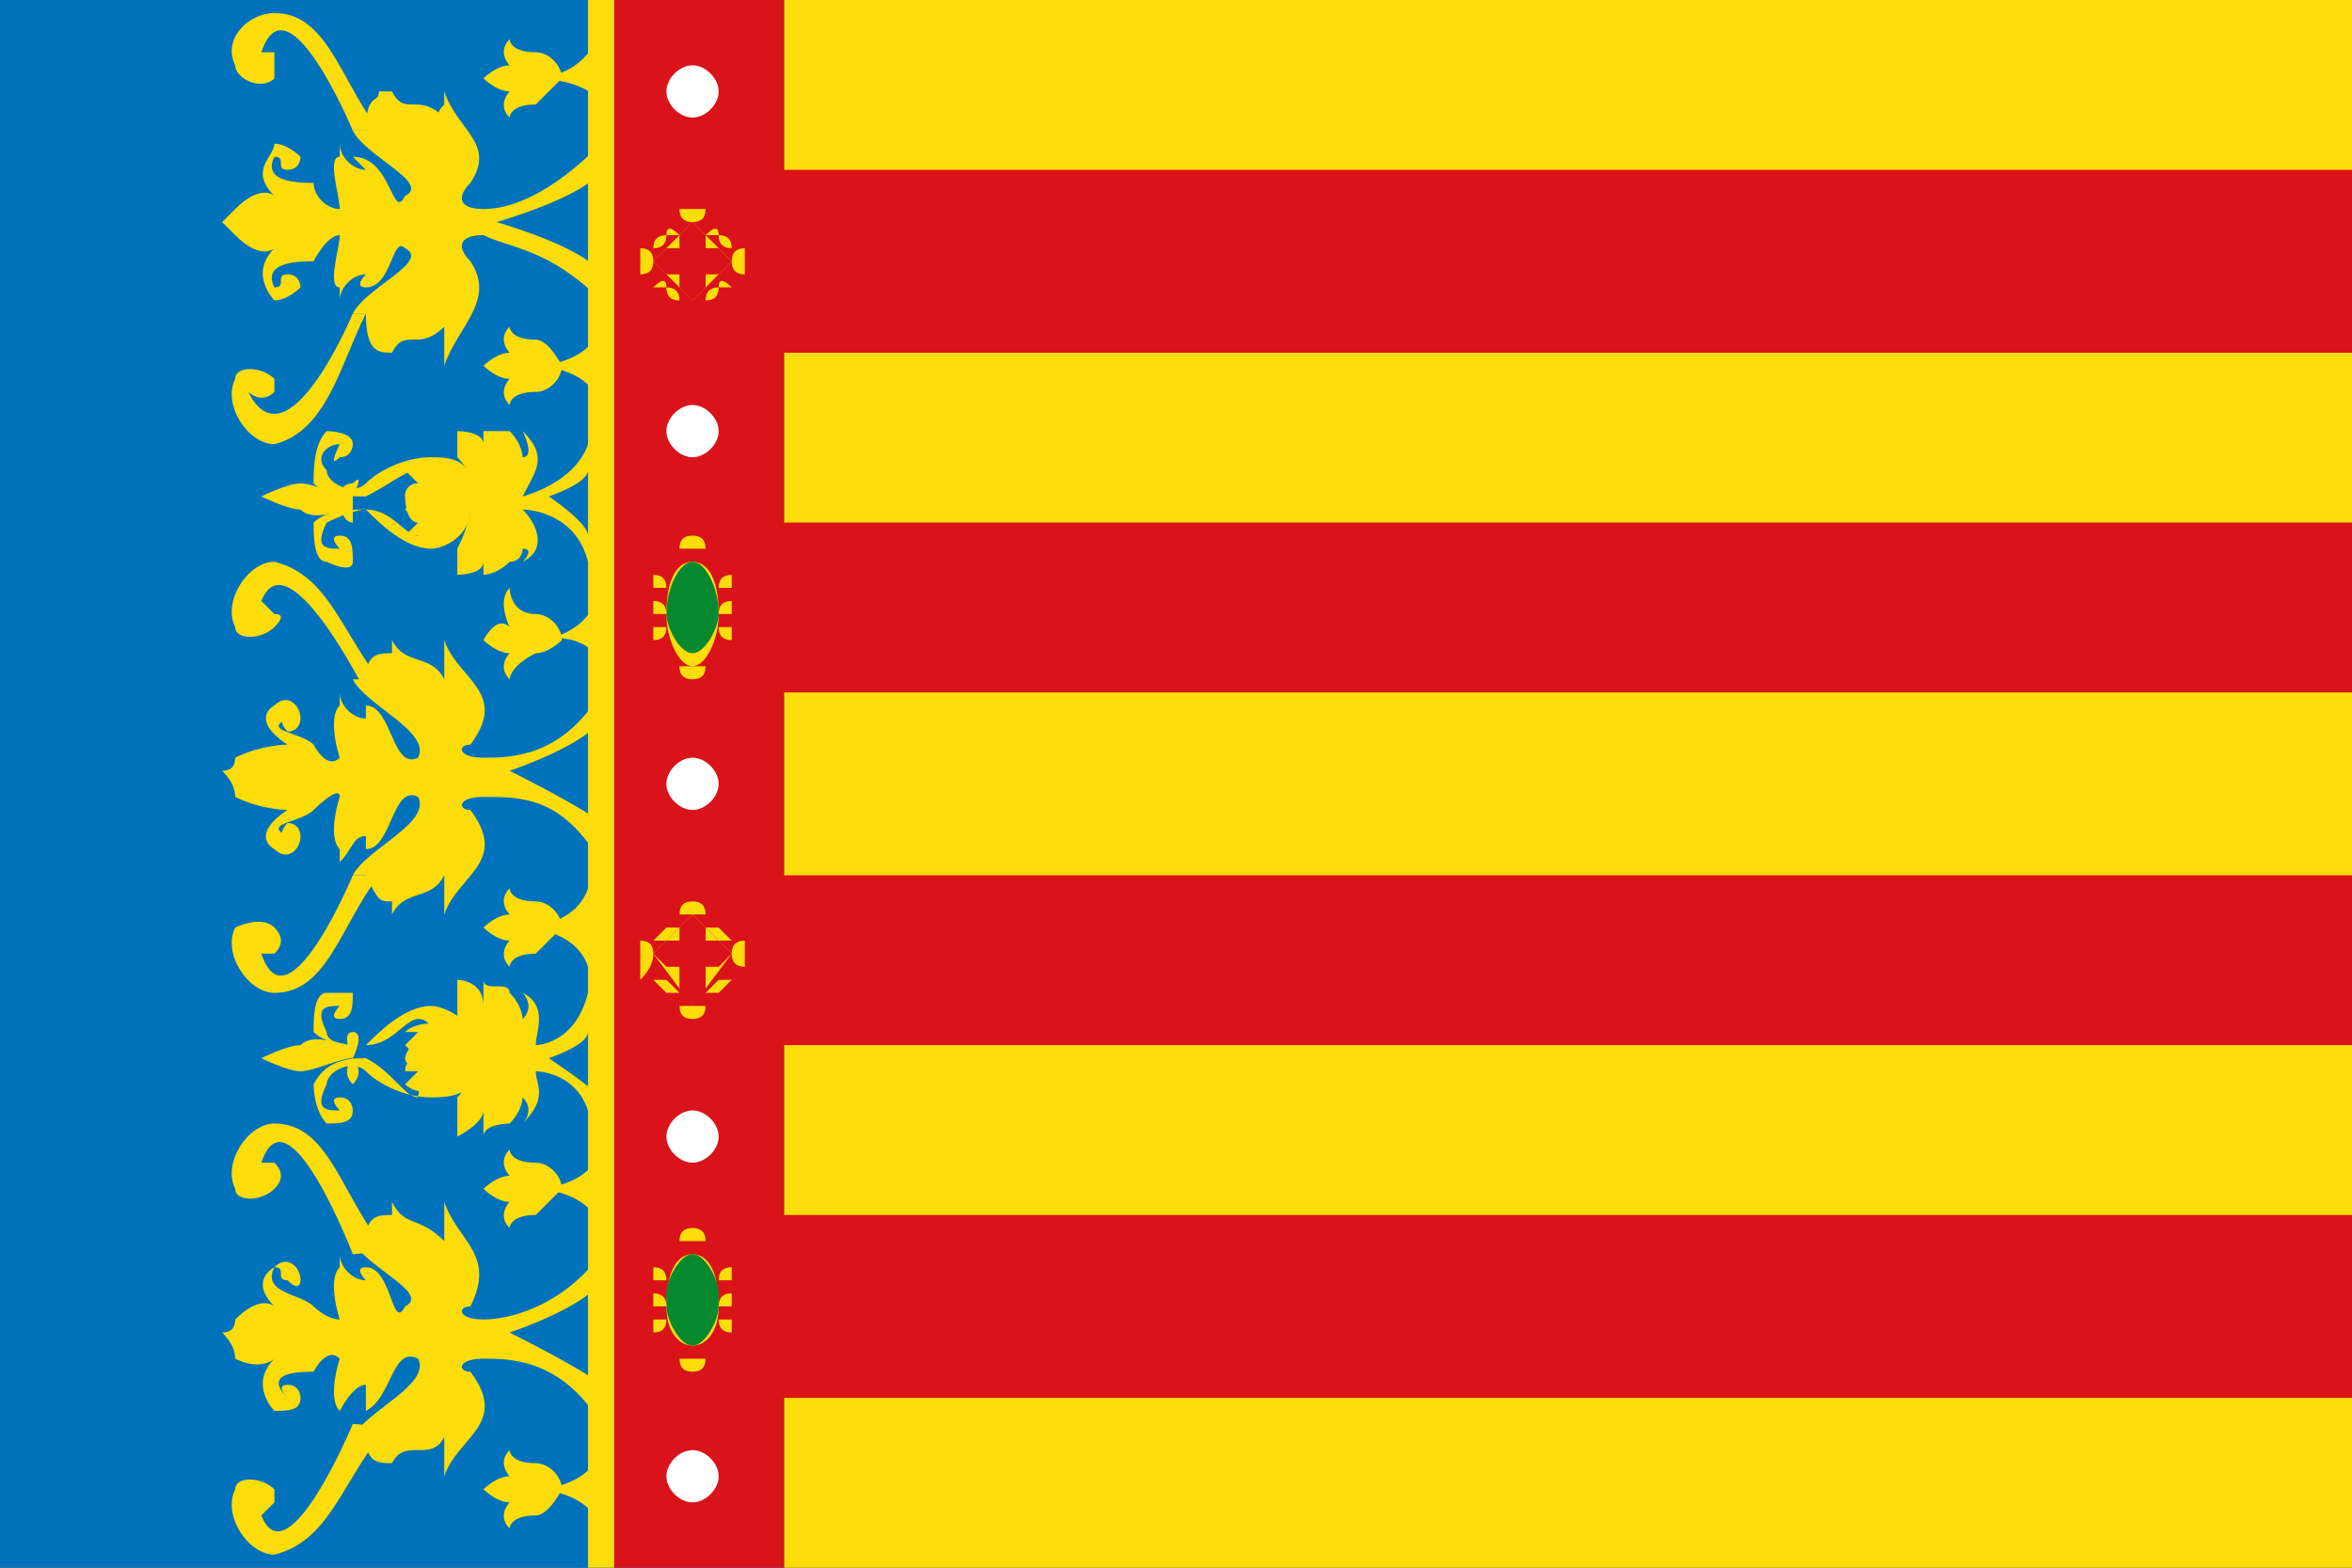<svg xmlns="http://www.w3.org/2000/svg" viewBox="0 0 18 12" width="18" height="12"><rect x="0" y="0" width="18" height="12" fill="#333333" stroke="none"/><title>Flag_of_the_Land_of_Valencia_(official)</title><style>		.s0 { fill: #0072bc } 		.s1 { fill: #fcdd09 } 		.s2 { fill: #da121a } 		.s3 { fill: #fcdd09;stroke: #000000;stroke-width: 0 } 		.s4 { fill: none;stroke: #000000;stroke-width: 0 } 		.s5 { fill: #000000 } 		.s6 { fill: #ffffff;stroke: #000000;stroke-miterlimit:10;stroke-width: 0 } 		.s7 { fill: #fcdd09;stroke: #000000;stroke-miterlimit:10;stroke-width: 0 } 		.s8 { fill: #da121a;stroke: #000000;stroke-miterlimit:10;stroke-width: 0 } 		.s9 { fill: #078930;stroke: #000000;stroke-miterlimit:10;stroke-width: 0 } 		.s10 { fill: #078930;stroke: #000000;stroke-width: 0 } 	</style><path id="tafat&#xE0;" fill-rule="evenodd" class="s0" d="m6 0v12h-6v-12z"></path><g id="senyera"><path id="or" fill-rule="evenodd" class="s1" d="m24 0v12h-18v-12z"></path><path id="barra_3" fill-rule="evenodd" class="s2" d="m24 6.7v1.3h-18.1v-1.3z"></path><path id="barra_2" fill-rule="evenodd" class="s2" d="m24 9.3v1.4h-18.1v-1.4z"></path><path id="barra_1" fill-rule="evenodd" class="s2" d="m24 4v1.3h-18.1v-1.3z"></path><path id="barra_0" fill-rule="evenodd" class="s2" d="m24 1.3v1.4h-18.1v-1.4z"></path></g><g id="corona"><path id="rect3959" fill-rule="evenodd" class="s2" d="m6 0v12h-1.3v-12z"></path><g id="florons"><g id="g3981"><g><g><path id="path3989" class="s3" d="m2.7 10.9c0 0-0.5 1.2-0.7 0.7 0 0 0 0 0.1-0.1q0 0 0-0.1c-0.1-0.1-0.3-0.1-0.3 0-0.1 0.2 0.1 0.5 0.3 0.5 0.4-0.1 0.5-0.5 0.8-0.9 0-0.1-0.2-0.1-0.2-0.1z"></path></g></g></g><path id="path3993" class="s3" d="m2.7 9.6c0 0-0.5-1.3-0.7-0.7 0 0 0 0 0.1 0q0.1 0.1 0 0.2c-0.1 0.1-0.3 0.1-0.3 0-0.1-0.2 0.1-0.5 0.3-0.5 0.4 0 0.5 0.5 0.8 0.9 0 0.1-0.2 0.1-0.2 0.1z"></path><path id="path3997" class="s3" d="m4.6 9.8c-0.1 0.2-0.7 0.4-0.7 0.4 0 0 0.6 0.3 0.7 0.4v0.3c-0.3-0.5-0.7-0.5-0.9-0.5-0.2 0-0.2 0.1-0.1 0.1 0.3 0.4-0.1 0.5-0.2 0.8 0 0 0-0.1 0-0.2 0 0 0-0.1 0-0.1-0.1 0.2-0.3 0-0.4 0.2 0 0 0 0 0 0-0.1 0-0.2 0-0.2-0.2 0-0.1-0.1 0-0.1 0 0.1-0.2 0.6-0.4 0.5-0.6-0.2-0.1-0.2 0.3-0.4 0.4 0 0 0-0.2 0-0.2-0.1 0-0.2 0.2-0.2 0.2-0.1-0.1 0-0.4 0-0.4-0.1-0.1-0.2 0.1-0.2 0.1-0.1 0-0.4 0-0.2 0.2 0 0-0.1-0.1 0-0.1 0.1 0 0.1 0.1 0.1 0.1 0 0.1-0.1 0.1-0.2 0.1 0 0-0.2-0.2 0-0.4 0 0-0.1 0.1-0.3 0q0-0.1-0.1-0.2 0.1 0 0.1-0.1c0.2-0.2 0.3-0.1 0.3-0.1-0.2-0.2 0-0.3 0-0.3 0.1-0.1 0.2 0 0.2 0.1 0 0 0 0.1-0.1 0-0.1 0 0-0.1-0.1-0.1-0.1 0.2 0.2 0.2 0.3 0.3 0 0 0.1 0.1 0.2 0.1 0 0-0.1-0.3 0-0.4v-0.1c0 0.1 0.1 0.2 0.2 0.2 0 0-0.1-0.1 0-0.1 0.2 0 0.2 0.5 0.3 0.3 0.2-0.1-0.3-0.3-0.4-0.5 0 0 0.1 0 0.1 0 0-0.2 0.1-0.2 0.2-0.2 0-0.1 0-0.1 0-0.1 0.1 0.2 0.2 0.1 0.4 0.3 0 0 0-0.1 0-0.2 0-0.1 0-0.1 0-0.1 0.1 0.3 0.4 0.4 0.2 0.8-0.1 0-0.1 0.1 0.1 0.1 0.2 0 0.6-0.1 0.9-0.5z"></path><path id="path3999" class="s4" d="m2.6 10.8c0-0.3 0.3-0.4 0.3-0.6 0-0.1-0.3-0.3-0.3-0.5m0.3 1.5c-0.1-0.4 0.5-0.5 0.5-1-0.1-0.4-0.7-0.5-0.5-0.9m1 0.9h-2.2"></path><path id="path4001" class="s3" d="m3.7 8c-0.1-0.2-0.3-0.3-0.4-0.3-0.2 0-0.4 0.2-0.5 0.3-0.1 0-0.3 0-0.3-0.1-0.1-0.2 0-0.2 0.1-0.2 0 0-0.1 0.1 0 0.1 0.1 0 0.1-0.1 0.1-0.2 0 0-0.1 0-0.2 0-0.1 0-0.1 0.2-0.1 0.3 0.1 0.1 0.3 0.1 0.4 0.1 0.2 0 0.3-0.2 0.4-0.2 0.1 0 0.1 0.1 0.1 0.1-0.2 0.1-0.2 0.2-0.2 0.2 0 0 0 0.1 0.2 0.1 0 0.1-0.1 0.1-0.1 0.2-0.1 0-0.2-0.2-0.4-0.3-0.1 0-0.3 0-0.4 0.2 0 0 0 0.2 0.1 0.3 0.1 0 0.2 0 0.2-0.1 0 0 0-0.1-0.1-0.1-0.1 0 0 0.1 0 0.1-0.1 0-0.2 0-0.1-0.2 0-0.1 0.2-0.2 0.3-0.1 0.1 0.1 0.3 0.2 0.5 0.2 0.1 0 0.3 0 0.4-0.2v-0.2q0 0 0 0z"></path><path id="path4005" class="s3" d="m4.5 7.9c0 0.1-0.3 0.2-0.3 0.2 0 0 0.3 0.2 0.4 0.3l-0.1 0.1c-0.1-0.3-0.4-0.3-0.4-0.3 0 0.1 0.1 0.2-0.1 0.4 0 0 0.1-0.1 0-0.2 0 0 0 0.1-0.1 0.2 0 0-0.2 0-0.2 0.1v-0.2c0 0.1-0.2 0.2-0.2 0.2 0-0.1 0-0.2 0-0.3 0.1-0.1 0.1-0.2 0.1-0.2-0.1 0.2-0.4 0.2-0.5 0.1 0 0 0.1-0.1 0.1-0.1 0 0-0.1 0-0.1 0 0-0.1 0.1-0.1 0.1-0.1 0 0-0.1-0.1-0.1-0.1 0 0 0.1-0.1 0.1-0.1 0 0-0.1 0-0.1 0 0.1-0.1 0.4-0.1 0.5 0.1 0 0 0-0.1-0.1-0.2 0-0.1 0-0.2 0-0.3 0 0 0.2 0 0.2 0.2v-0.2c0 0.1 0.2 0 0.2 0.1 0.1 0.1 0.1 0.2 0.1 0.2 0.1-0.1 0-0.2 0-0.2 0.2 0.1 0.1 0.3 0.1 0.4 0 0 0.3 0 0.4-0.4z"></path><path id="path4009" class="s3" d="m2.7 8.1c-0.1 0-0.3 0.1-0.4 0.1-0.1 0-0.3-0.1-0.3-0.1 0 0 0.2-0.1 0.3-0.1 0.1-0.1 0.3 0 0.4 0 0 0 0 0.1 0 0.1z"></path><path id="path4013" class="s3" d="m2.7 7.9c0.1 0 0 0.2 0 0.2 0 0 0.1 0.1 0 0.2-0.1-0.1 0-0.2 0-0.2 0 0-0.1-0.2 0-0.2z"></path><path id="path4015" class="s3" d="m3.1 8.1h1.1m-0.5 0.4l0.2-0.4m0 0l-0.2-0.4"></path><path id="path4017" class="s3" d="m2.7 6.7c0 0-0.5 1.2-0.7 0.6 0 0 0 0 0.1 0q0.1-0.1 0-0.2c-0.1-0.1-0.3 0-0.3 0-0.1 0.2 0.1 0.5 0.3 0.5 0.4 0 0.5-0.5 0.8-0.9 0 0-0.2 0-0.2 0z"></path><path id="path4021" class="s3" d="m2.8 5.3c0 0-0.6-1.2-0.8-0.7 0 0 0 0 0.1 0.1q0.1 0 0 0.1c-0.1 0.1-0.3 0.1-0.3 0-0.1-0.2 0.1-0.5 0.3-0.5 0.4 0.1 0.5 0.5 0.8 0.9 0 0.1-0.1 0.1-0.1 0.1z"></path><path id="path4025" class="s3" d="m4.6 5.5c-0.1 0.2-0.7 0.4-0.7 0.4 0 0 0.6 0.3 0.7 0.4v0.3c-0.3-0.5-0.6-0.5-0.9-0.5-0.2 0-0.2 0.1-0.1 0.1 0.3 0.4-0.1 0.5-0.2 0.8 0 0 0-0.1 0-0.1 0-0.1 0-0.2 0-0.2-0.1 0.2-0.3 0.1-0.4 0.3 0 0 0-0.1 0-0.1-0.1 0-0.1 0-0.2-0.2 0 0-0.1 0-0.1 0 0.1-0.2 0.6-0.4 0.5-0.6-0.2-0.1-0.2 0.4-0.4 0.4 0 0 0-0.1 0-0.1-0.1 0-0.1 0.1-0.2 0.2v-0.1c-0.1-0.1 0-0.4 0-0.4 0-0.1-0.2 0.1-0.2 0.1-0.1 0.1-0.4 0.1-0.2 0.2 0 0.1-0.1 0 0-0.1 0.1 0 0.1 0.1 0.1 0.1 0 0.1-0.1 0.2-0.2 0.1 0 0-0.2-0.1 0.1-0.3 0 0-0.2 0-0.4-0.1q0-0.1-0.1-0.2 0.1 0 0.1-0.1c0.2-0.1 0.4-0.1 0.4-0.1-0.3-0.2-0.1-0.3-0.1-0.3 0.1-0.1 0.2 0 0.2 0.1 0 0 0 0.1-0.1 0.1-0.1-0.1 0-0.2 0-0.1-0.2 0.1 0.1 0.1 0.2 0.2 0 0 0.1 0.2 0.2 0.1 0 0-0.1-0.3 0-0.4v-0.1c0 0.1 0.1 0.2 0.2 0.2 0 0 0-0.1 0-0.1 0.2 0 0.2 0.5 0.4 0.4 0.1-0.2-0.4-0.4-0.5-0.6 0 0 0.1 0 0.1 0 0-0.2 0.1-0.2 0.2-0.2 0 0 0-0.1 0-0.1 0.1 0.2 0.3 0.1 0.4 0.3 0 0 0-0.1 0-0.2 0 0 0-0.1 0-0.1 0.1 0.3 0.5 0.4 0.2 0.8-0.1 0-0.1 0.1 0.1 0.1 0.2 0 0.6 0 0.9-0.5z"></path><path id="path4027" class="s4" d="m2.6 6.5c0-0.3 0.3-0.4 0.3-0.5 0-0.2-0.3-0.3-0.3-0.6m0.4 1.5c-0.2-0.4 0.4-0.5 0.4-0.9 0-0.4-0.6-0.6-0.4-1m0.9 0.9h-2.2"></path><path id="path4029" class="s3" d="m2.7 2.4c0 0-0.5 1.2-0.8 0.6 0 0 0.1 0.1 0.2 0q0 0 0-0.1c-0.1-0.1-0.3-0.1-0.3 0-0.1 0.2 0.1 0.5 0.3 0.5 0.4-0.1 0.5-0.6 0.7-1 0.1 0-0.1 0-0.1 0z"></path><g id="g4033"><g><g><path id="path4041" class="s3" d="m2.7 1c0 0-0.5-1.2-0.7-0.6 0 0 0 0 0.1 0q0 0.1 0 0.2c-0.1 0.1-0.3 0-0.3-0.1-0.1-0.2 0.1-0.4 0.3-0.4 0.4 0 0.5 0.5 0.8 0.9 0 0-0.2 0-0.2 0z"></path></g></g></g><path id="path4045" class="s3" d="m4.6 1.3c-0.1 0.2-0.8 0.4-0.8 0.4 0 0 0.7 0.2 0.8 0.4v0.2c-0.4-0.4-0.7-0.4-0.9-0.5-0.2 0-0.2 0.1-0.1 0.2 0.2 0.3-0.1 0.5-0.2 0.8 0 0 0-0.1 0-0.2 0 0 0-0.1 0-0.1-0.2 0.2-0.3 0-0.4 0.2 0 0 0 0 0 0-0.1 0-0.2 0-0.2-0.3 0 0-0.1 0-0.1 0 0.1-0.2 0.6-0.4 0.4-0.5-0.1-0.1-0.1 0.3-0.3 0.3-0.1 0 0-0.1 0-0.1-0.1 0-0.2 0.1-0.2 0.2v-0.1c-0.1 0 0-0.3 0-0.4-0.1 0-0.2 0.2-0.2 0.2-0.1 0-0.4 0-0.3 0.2 0.1 0 0-0.1 0.1-0.1 0.1 0 0.1 0.1 0.1 0.1 0 0-0.1 0.1-0.2 0.1 0 0-0.2-0.2 0-0.4 0 0-0.1 0.1-0.3-0.1q0 0-0.1-0.1 0.1-0.1 0.1-0.1c0.2-0.2 0.3-0.1 0.3-0.1-0.2-0.2 0-0.3 0-0.4 0.1 0 0.2 0.1 0.2 0.1 0 0 0 0.1-0.1 0.1-0.1 0 0-0.1-0.1-0.1-0.1 0.2 0.2 0.2 0.3 0.2 0 0.1 0.1 0.2 0.2 0.2 0-0.1-0.1-0.4 0-0.4v-0.1c0 0.1 0.1 0.2 0.2 0.2 0 0-0.1-0.1-0.1-0.1 0.3 0 0.3 0.5 0.4 0.3 0.2-0.1-0.3-0.3-0.4-0.5 0 0 0.1 0 0.1 0 0-0.3 0.1-0.2 0.1-0.3 0.1 0 0.1 0 0.1 0 0.1 0.2 0.2 0 0.4 0.2 0 0-0.1 0 0-0.1 0-0.1 0-0.2 0-0.1 0.1 0.3 0.4 0.4 0.2 0.7-0.1 0.1-0.1 0.2 0.1 0.2 0.2 0 0.5-0.1 0.9-0.5z"></path><path id="path4047" class="s4" d="m2.6 2.2c0-0.2 0.3-0.3 0.3-0.5 0-0.1-0.3-0.3-0.3-0.5m0.3 1.5c-0.2-0.4 0.5-0.6 0.5-1-0.1-0.4-0.7-0.6-0.5-1m0.9 1h-2.1"></path><path id="path4049" class="s3" d="m3.6 3.7c0-0.2-0.2-0.2-0.3-0.2-0.2 0-0.4 0.1-0.5 0.2-0.1 0.1-0.3 0-0.3-0.1-0.1-0.1 0-0.2 0.1-0.2 0 0-0.1 0.2 0 0.1 0.1 0 0.1-0.1 0.1-0.1 0-0.1-0.2-0.1-0.2-0.1-0.1 0.1-0.1 0.3-0.1 0.4 0.1 0.1 0.3 0.1 0.4 0.1 0.2-0.1 0.3-0.2 0.4-0.2 0 0 0.1 0.1 0 0.1-0.1 0-0.1 0.1-0.1 0.1 0 0 0 0.2 0.1 0.2 0.1 0 0 0.1 0 0.1-0.1 0-0.2-0.2-0.4-0.2-0.1 0-0.3 0-0.4 0.1 0 0.1 0 0.3 0.1 0.3 0 0 0.2 0.1 0.2 0 0-0.1 0-0.2-0.1-0.2-0.1 0 0 0.1 0 0.1-0.1 0-0.2 0-0.1-0.2 0 0 0.2-0.1 0.3-0.1 0.1 0.1 0.3 0.3 0.5 0.3 0.1 0 0.3-0.1 0.3-0.3z"></path><path id="path4053" class="s3" d="m4.5 3.6c0 0.1-0.3 0.2-0.3 0.2 0 0 0.3 0.2 0.3 0.3v0.2c-0.1-0.4-0.5-0.4-0.5-0.4 0.1 0.1 0.2 0.3 0 0.4 0 0 0.1-0.1 0-0.1 0 0 0 0.1-0.1 0.1-0.1 0.1-0.2 0.1-0.2 0.1v-0.1c0 0.1-0.2 0.1-0.2 0.1 0 0 0-0.2 0-0.2 0.1-0.2 0.1-0.3 0.1-0.3-0.1 0.2-0.4 0.2-0.5 0.2 0 0 0.1-0.1 0.1-0.1 0 0-0.1-0.1-0.1-0.1 0 0 0.1-0.1 0.1-0.1 0 0-0.1 0-0.1 0 0-0.1 0.1-0.1 0.1-0.1 0 0-0.1-0.1-0.1-0.1 0.1-0.1 0.4 0 0.5 0.1 0 0 0-0.1-0.1-0.2 0-0.1 0-0.2 0-0.2 0 0 0.2 0 0.2 0.1v-0.1c0 0 0.1 0 0.2 0 0.1 0.1 0.1 0.2 0.1 0.2 0.1 0 0-0.2 0-0.2 0.2 0.2 0.1 0.3 0 0.5 0 0 0.4-0.1 0.5-0.4z"></path><path id="path4057" class="s3" d="m2.7 3.9c-0.1 0-0.3 0.1-0.4 0-0.1 0-0.3-0.1-0.3-0.1 0 0 0.2-0.1 0.3-0.1 0.1 0 0.3 0.1 0.4 0.1 0 0 0 0.1 0 0.1z"></path><path id="path4061" class="s3" d="m2.7 3.7c0.1-0.1 0 0.1 0 0.1 0 0.1 0 0.2 0 0.2-0.1 0-0.1-0.2-0.1-0.2 0 0 0-0.1 0.1-0.1z"></path><path id="path4063" class="s3" d="m3.1 3.8h1.1m-0.5 0.5l0.2-0.5m0 0l-0.2-0.4"></path><path id="path4065" class="s3" d="m4.6 9.4c-0.1-0.3-0.5-0.3-0.5-0.3 0 0 0.4 0 0.5-0.3z"></path><path id="path4069" class="s3" d="m4.6 11.1c-0.1 0.3-0.5 0.3-0.5 0.3 0 0 0.4 0 0.5 0.3z"></path><path id="path4073" class="s3" d="m3.7 11.4c0 0 0.1 0.1 0.2 0.1 0 0-0.1 0.1 0 0.2 0 0 0-0.1 0.2-0.1 0.1 0 0.2-0.2 0.2-0.2 0-0.1-0.1-0.2-0.2-0.2-0.2 0-0.2-0.1-0.2-0.1-0.1 0.1 0 0.2 0 0.2-0.1 0-0.2 0.1-0.2 0.1z"></path><path id="path4077" class="s3" d="m4.5 6.8c-0.1 0.3-0.5 0.3-0.5 0.3 0 0 0.4 0 0.5 0.3z"></path><path id="path4081" class="s3" d="m4.6 5.1c-0.1-0.3-0.5-0.2-0.5-0.2 0 0 0.4 0 0.5-0.4z"></path><path id="path4085" class="s3" d="m4.6 2.5c-0.1 0.3-0.5 0.3-0.5 0.3 0 0 0.4 0 0.5 0.3z"></path><path id="path4089" class="s3" d="m4.6 0.8c-0.1-0.2-0.5-0.2-0.5-0.2 0 0 0.4 0 0.5-0.4z"></path><g id="rect4093"><path fill-rule="evenodd" class="s1" d="m4.7 0v12h-0.2v-12z"></path><g><path class="s5" d="m4.7 0h-0.2v12h0.2v-12zm0 0v12h-0.2v-12z"></path></g></g><path id="path4105" class="s3" d="m3.7 9.1c0 0 0.1 0.1 0.2 0.1 0 0-0.1 0.1 0 0.2 0 0 0-0.1 0.2-0.1 0.1-0.1 0.2-0.2 0.2-0.2 0-0.1-0.1-0.2-0.2-0.2-0.2 0-0.2-0.1-0.2-0.1-0.1 0.1 0 0.2 0 0.2-0.1 0-0.2 0.1-0.2 0.1z"></path><path id="path4109" class="s3" d="m3.7 7.1c0 0 0.1 0.1 0.2 0.1 0 0-0.1 0.1 0 0.2 0 0 0-0.1 0.2-0.1 0.1-0.1 0.2-0.2 0.2-0.2 0-0.1-0.1-0.2-0.2-0.2-0.2 0-0.2-0.1-0.2-0.1-0.1 0.1 0 0.2 0 0.2-0.1 0-0.2 0.1-0.2 0.1z"></path><path id="path4113" class="s3" d="m3.7 4.9c0 0 0.1 0.1 0.2 0.1 0 0-0.1 0.1 0 0.2 0 0 0-0.1 0.2-0.2 0.1 0 0.2-0.1 0.2-0.1 0-0.1-0.1-0.2-0.2-0.2-0.2 0-0.2-0.2-0.2-0.2-0.1 0.1 0 0.3 0 0.3-0.1-0.1-0.2 0.1-0.2 0.1z"></path><path id="path4117" class="s3" d="m3.7 2.8c0 0 0.1 0.1 0.2 0.1 0 0-0.1 0.1 0 0.2 0 0 0-0.1 0.2-0.1 0.1 0 0.2-0.1 0.2-0.2 0 0-0.1-0.2-0.2-0.2-0.2 0-0.2-0.1-0.2-0.1-0.1 0.1 0 0.2 0 0.2-0.1 0-0.2 0.1-0.2 0.1z"></path><path id="path4121" class="s3" d="m3.7 0.6c0 0 0.1 0.1 0.2 0.1 0 0-0.1 0.1 0 0.2 0 0 0-0.1 0.2-0.1 0.1-0.1 0.2-0.2 0.2-0.2 0-0.1-0.1-0.2-0.2-0.2-0.2 0-0.2-0.1-0.2-0.1-0.1 0.1 0 0.2 0 0.2-0.1 0-0.2 0.1-0.2 0.1z"></path></g><g id="perles"><path id="path3961" fill-rule="evenodd" class="s6" d="m5.3 11.5c-0.1 0-0.2-0.1-0.2-0.2 0-0.1 0.1-0.2 0.2-0.2 0.1 0 0.2 0.1 0.2 0.2 0 0.1-0.1 0.2-0.2 0.2z"></path><path id="path3965" fill-rule="evenodd" class="s6" d="m5.3 8.9c-0.1 0-0.2-0.1-0.2-0.2 0-0.1 0.1-0.2 0.2-0.2 0.1 0 0.2 0.1 0.2 0.2 0 0.1-0.1 0.2-0.2 0.2z"></path><path id="path3969" fill-rule="evenodd" class="s6" d="m5.3 6.2c-0.1 0-0.2-0.1-0.2-0.2 0-0.1 0.1-0.2 0.2-0.2 0.1 0 0.2 0.1 0.2 0.2 0 0.1-0.1 0.2-0.2 0.2z"></path><path id="path3973" fill-rule="evenodd" class="s6" d="m5.3 3.5c-0.1 0-0.2-0.1-0.2-0.2 0-0.1 0.1-0.2 0.2-0.2 0.1 0 0.2 0.1 0.2 0.2 0 0.1-0.1 0.2-0.2 0.2z"></path><path id="path3977" fill-rule="evenodd" class="s6" d="m5.3 0.9c-0.1 0-0.2-0.1-0.2-0.2 0-0.1 0.1-0.2 0.2-0.2 0.1 0 0.2 0.1 0.2 0.2 0 0.1-0.1 0.2-0.2 0.2z"></path><g><path id="polygon4165" fill-rule="evenodd" class="s7" d="m5 2l0.3-0.3 0.3 0.3-0.3 0.3z"></path><path id="polygon4169" fill-rule="evenodd" class="s8" d="m5 2l0.1 0.1h0.1v0.1l0.1 0.1 0.1-0.1v-0.1h0.1l0.1-0.1-0.1-0.1h-0.1v-0.1l-0.1-0.1-0.1 0.1v0.1h-0.1l-0.1 0.1z"></path><path id="path4173" class="s7" d="m5.2 1.8q0 0-0.1 0 0 0.1-0.1 0.1 0-0.1 0.1-0.1 0-0.1 0.1 0z"></path><path id="path4177" class="s7" d="m5.4 1.8q0 0 0.1 0 0 0.1 0.1 0.1 0-0.1-0.1-0.1 0-0.1-0.1 0z"></path><path id="path4181" class="s7" d="m5.4 2.3q0-0.1 0.1-0.1 0-0.1 0.1 0 0 0-0.1 0 0 0.1-0.1 0.1z"></path><path id="path4185" class="s7" d="m5.2 2.3q-0.1 0-0.1-0.1-0.1 0-0.1 0 0.1-0.1 0.1 0 0.1 0 0.1 0.1z"></path><path id="path4189" class="s7" d="m5.2 1.6q0 0 0.1 0 0 0 0 0 0 0 0 0 0.1 0 0.1 0 0 0.1-0.1 0.1-0.1 0-0.1-0.1z"></path><path id="path4193" class="s7" d="m5.4 2.4q0 0-0.1 0 0 0 0 0 0 0 0 0-0.1 0-0.1 0 0 0 0.1 0 0.1 0 0.1 0z"></path><path id="path4197" class="s7" d="m4.9 2.1q0 0 0-0.1 0 0 0 0 0 0 0 0 0-0.1 0-0.1 0.1 0 0.1 0.1 0 0.1-0.1 0.1z"></path><path id="path4201" class="s7" d="m5.7 1.9q0 0 0 0.1 0 0 0 0 0 0 0 0 0 0.1 0 0.1-0.1 0-0.1-0.1 0-0.1 0.1-0.1z"></path></g><g><path id="path4205" fill-rule="evenodd" class="s7" d="m5.3 5.2q-0.1 0-0.1-0.1 0 0 0.1 0 0.1 0 0.1 0 0 0.1-0.1 0.1z"></path><path id="path4209" fill-rule="evenodd" class="s7" d="m5.3 4.2q-0.1 0-0.1 0 0-0.1 0.1-0.1 0.1 0 0.1 0.1 0 0-0.1 0z"></path><path id="path4213" fill-rule="evenodd" class="s7" d="m5.3 5.1c-0.1 0-0.2-0.2-0.2-0.4 0-0.3 0.1-0.4 0.2-0.4 0.1 0 0.2 0.1 0.2 0.4 0 0.2-0.1 0.4-0.2 0.4z"></path><path id="path4217" class="s9" d="m5.5 4.7c0-0.2-0.1-0.4-0.2-0.4q0 0 0 0 0 0 0 0c-0.1 0-0.2 0.2-0.2 0.4q0 0 0 0 0 0 0 0c0 0.1 0.1 0.3 0.2 0.3q0 0 0 0 0 0 0 0c0.1 0 0.2-0.2 0.2-0.3q0 0 0 0 0 0 0 0z"></path><path id="path4221" fill-rule="evenodd" class="s7" d="m5.6 4.7q-0.1 0-0.1 0 0-0.1 0.1-0.1 0 0 0 0.1 0 0 0 0z"></path><path id="path4225" fill-rule="evenodd" class="s7" d="m5 4.7q0 0 0 0 0-0.1 0-0.1 0.1 0 0.1 0.1 0 0-0.1 0z"></path><path id="path4229" fill-rule="evenodd" class="s7" d="m5.5 5q-0.1 0-0.1 0 0 0 0.1 0 0 0 0 0 0 0 0 0z"></path><path id="path4233" fill-rule="evenodd" class="s7" d="m5.1 5q0 0 0 0 0 0 0 0 0.1 0 0.1 0 0 0-0.1 0z"></path><path id="path4237" fill-rule="evenodd" class="s7" d="m5 4.9q0 0 0-0.1 0 0 0 0 0.1 0 0.1 0 0 0.1-0.1 0.1z"></path><path id="path4241" fill-rule="evenodd" class="s7" d="m5.6 4.9q-0.1 0-0.1-0.1 0 0 0.1 0 0 0 0 0 0 0.1 0 0.1z"></path><path id="path4245" fill-rule="evenodd" class="s7" d="m5.1 4.3q0 0 0 0 0 0 0 0 0.1 0 0.1 0 0 0-0.1 0z"></path><path id="path4249" fill-rule="evenodd" class="s7" d="m5.5 4.3q-0.1 0-0.1 0 0 0 0.1 0 0 0 0 0 0 0 0 0z"></path><path id="path4253" fill-rule="evenodd" class="s7" d="m5.6 4.5q-0.1 0-0.1 0 0-0.1 0.1-0.1 0 0 0 0.1 0 0 0 0z"></path><path id="path4257" fill-rule="evenodd" class="s7" d="m5 4.5q0 0 0 0 0-0.1 0-0.1 0.1 0 0.1 0.1 0 0-0.1 0z"></path></g><g><path id="path4261" fill-rule="evenodd" class="s3" d="m5.3 10.5q-0.1 0-0.1-0.1 0 0 0.1 0 0.1 0 0.1 0 0 0.1-0.1 0.1z"></path><path id="path4265" fill-rule="evenodd" class="s3" d="m5.3 9.5q-0.1 0-0.1 0 0-0.1 0.1-0.1 0.1 0 0.1 0.1 0 0-0.1 0z"></path><path id="path4269" fill-rule="evenodd" class="s3" d="m5.3 10.3c-0.1 0-0.2-0.1-0.2-0.3 0-0.3 0.1-0.4 0.2-0.4 0.1 0 0.2 0.1 0.2 0.4 0 0.2-0.1 0.3-0.2 0.3z"></path><path id="path4273" class="s10" d="m5.5 9.9c0-0.1-0.1-0.3-0.2-0.3q0 0 0 0 0 0 0 0c-0.1 0-0.2 0.2-0.2 0.3q0 0 0 0 0 0 0 0.1c0 0.1 0.1 0.3 0.2 0.3q0 0 0 0 0 0 0 0c0.1 0 0.2-0.2 0.2-0.3q0-0.1 0-0.1 0 0 0 0z"></path><path id="path4277" fill-rule="evenodd" class="s3" d="m5.6 10q-0.1 0-0.1 0 0-0.1 0.1-0.1 0 0 0 0.1 0 0 0 0z"></path><path id="path4281" fill-rule="evenodd" class="s3" d="m5 10q0 0 0 0 0-0.1 0-0.1 0.1 0 0.1 0.1 0 0-0.1 0z"></path><path id="path4285" fill-rule="evenodd" class="s3" d="m5.5 10.3q-0.1 0-0.1 0 0 0 0.1 0 0 0 0 0 0 0 0 0z"></path><path id="path4289" fill-rule="evenodd" class="s3" d="m5.1 10.3q0 0 0 0 0 0 0 0 0.1 0 0.1 0 0 0-0.1 0z"></path><path id="path4293" fill-rule="evenodd" class="s3" d="m5 10.2q0 0 0-0.1 0 0 0 0 0.1 0 0.1 0 0 0.1-0.1 0.1z"></path><path id="path4297" fill-rule="evenodd" class="s3" d="m5.6 10.2q-0.1 0-0.1-0.1 0 0 0.1 0 0 0 0 0 0 0.1 0 0.1z"></path><path id="path4301" fill-rule="evenodd" class="s3" d="m5.1 9.6q0 0 0 0 0 0 0 0 0.1 0 0.1 0 0 0-0.1 0z"></path><path id="path4305" fill-rule="evenodd" class="s3" d="m5.5 9.6q-0.1 0-0.1 0 0 0 0.1 0 0 0 0 0 0 0 0 0z"></path><path id="path4309" fill-rule="evenodd" class="s3" d="m5.6 9.8q-0.1 0-0.1 0 0-0.1 0.1-0.1 0 0 0 0.1 0 0 0 0z"></path><path id="path4313" fill-rule="evenodd" class="s3" d="m5 9.8q0 0 0 0 0-0.1 0-0.1 0.1 0 0.1 0.1 0 0-0.1 0z"></path></g><g><path id="rect4125" fill-rule="evenodd" class="s3" d="m5.6 7.3l-0.3 0.4-0.3-0.4 0.3-0.3z"></path><path id="polygon4129" fill-rule="evenodd" class="s8" d="m5 7.3l0.1 0.1h0.1v0.2l0.1 0.1 0.1-0.1v-0.2h0.1l0.1-0.1-0.1-0.1h-0.1v-0.1l-0.1-0.1-0.1 0.1v0.1h-0.1l-0.1 0.1z"></path><path id="path4133" class="s3" d="m5.2 7.1q0 0-0.1 0.1 0 0-0.1 0 0 0 0.1-0.1 0 0 0.1 0z"></path><path id="path4137" class="s3" d="m5.4 7.1q0.1 0 0.1 0 0.1 0.1 0.1 0.1-0.1 0-0.1 0-0.1-0.1-0.1-0.1z"></path><path id="path4141" class="s3" d="m5.4 7.6q0 0 0.1-0.1 0 0 0.1 0 0 0-0.1 0.1 0 0-0.1 0z"></path><path id="path4145" class="s3" d="m5.2 7.6q-0.1 0-0.1 0-0.1-0.1-0.1-0.1 0.1 0 0.1 0 0.1 0.1 0.1 0.1z"></path><path id="path4149" class="s3" d="m5.2 7q0-0.1 0.1-0.1 0 0 0 0 0 0 0 0 0.1 0 0.1 0.1 0 0-0.1 0-0.1 0-0.1 0z"></path><path id="path4153" class="s3" d="m5.4 7.7q0 0.1-0.1 0.1 0 0 0 0 0 0 0 0-0.1 0-0.1-0.1 0 0 0.1 0 0.1 0 0.1 0z"></path><path id="path4157" class="s3" d="m4.9 7.5q0-0.1 0-0.1 0-0.1 0-0.1 0 0 0 0 0-0.1 0-0.1 0.1 0 0.1 0.1 0 0.1-0.1 0.2z"></path><path id="path4161" class="s3" d="m5.7 7.2q0 0 0 0.1 0 0 0 0 0 0 0 0.1 0 0 0 0-0.1 0-0.1-0.1 0-0.1 0.1-0.1z"></path></g></g></g></svg>